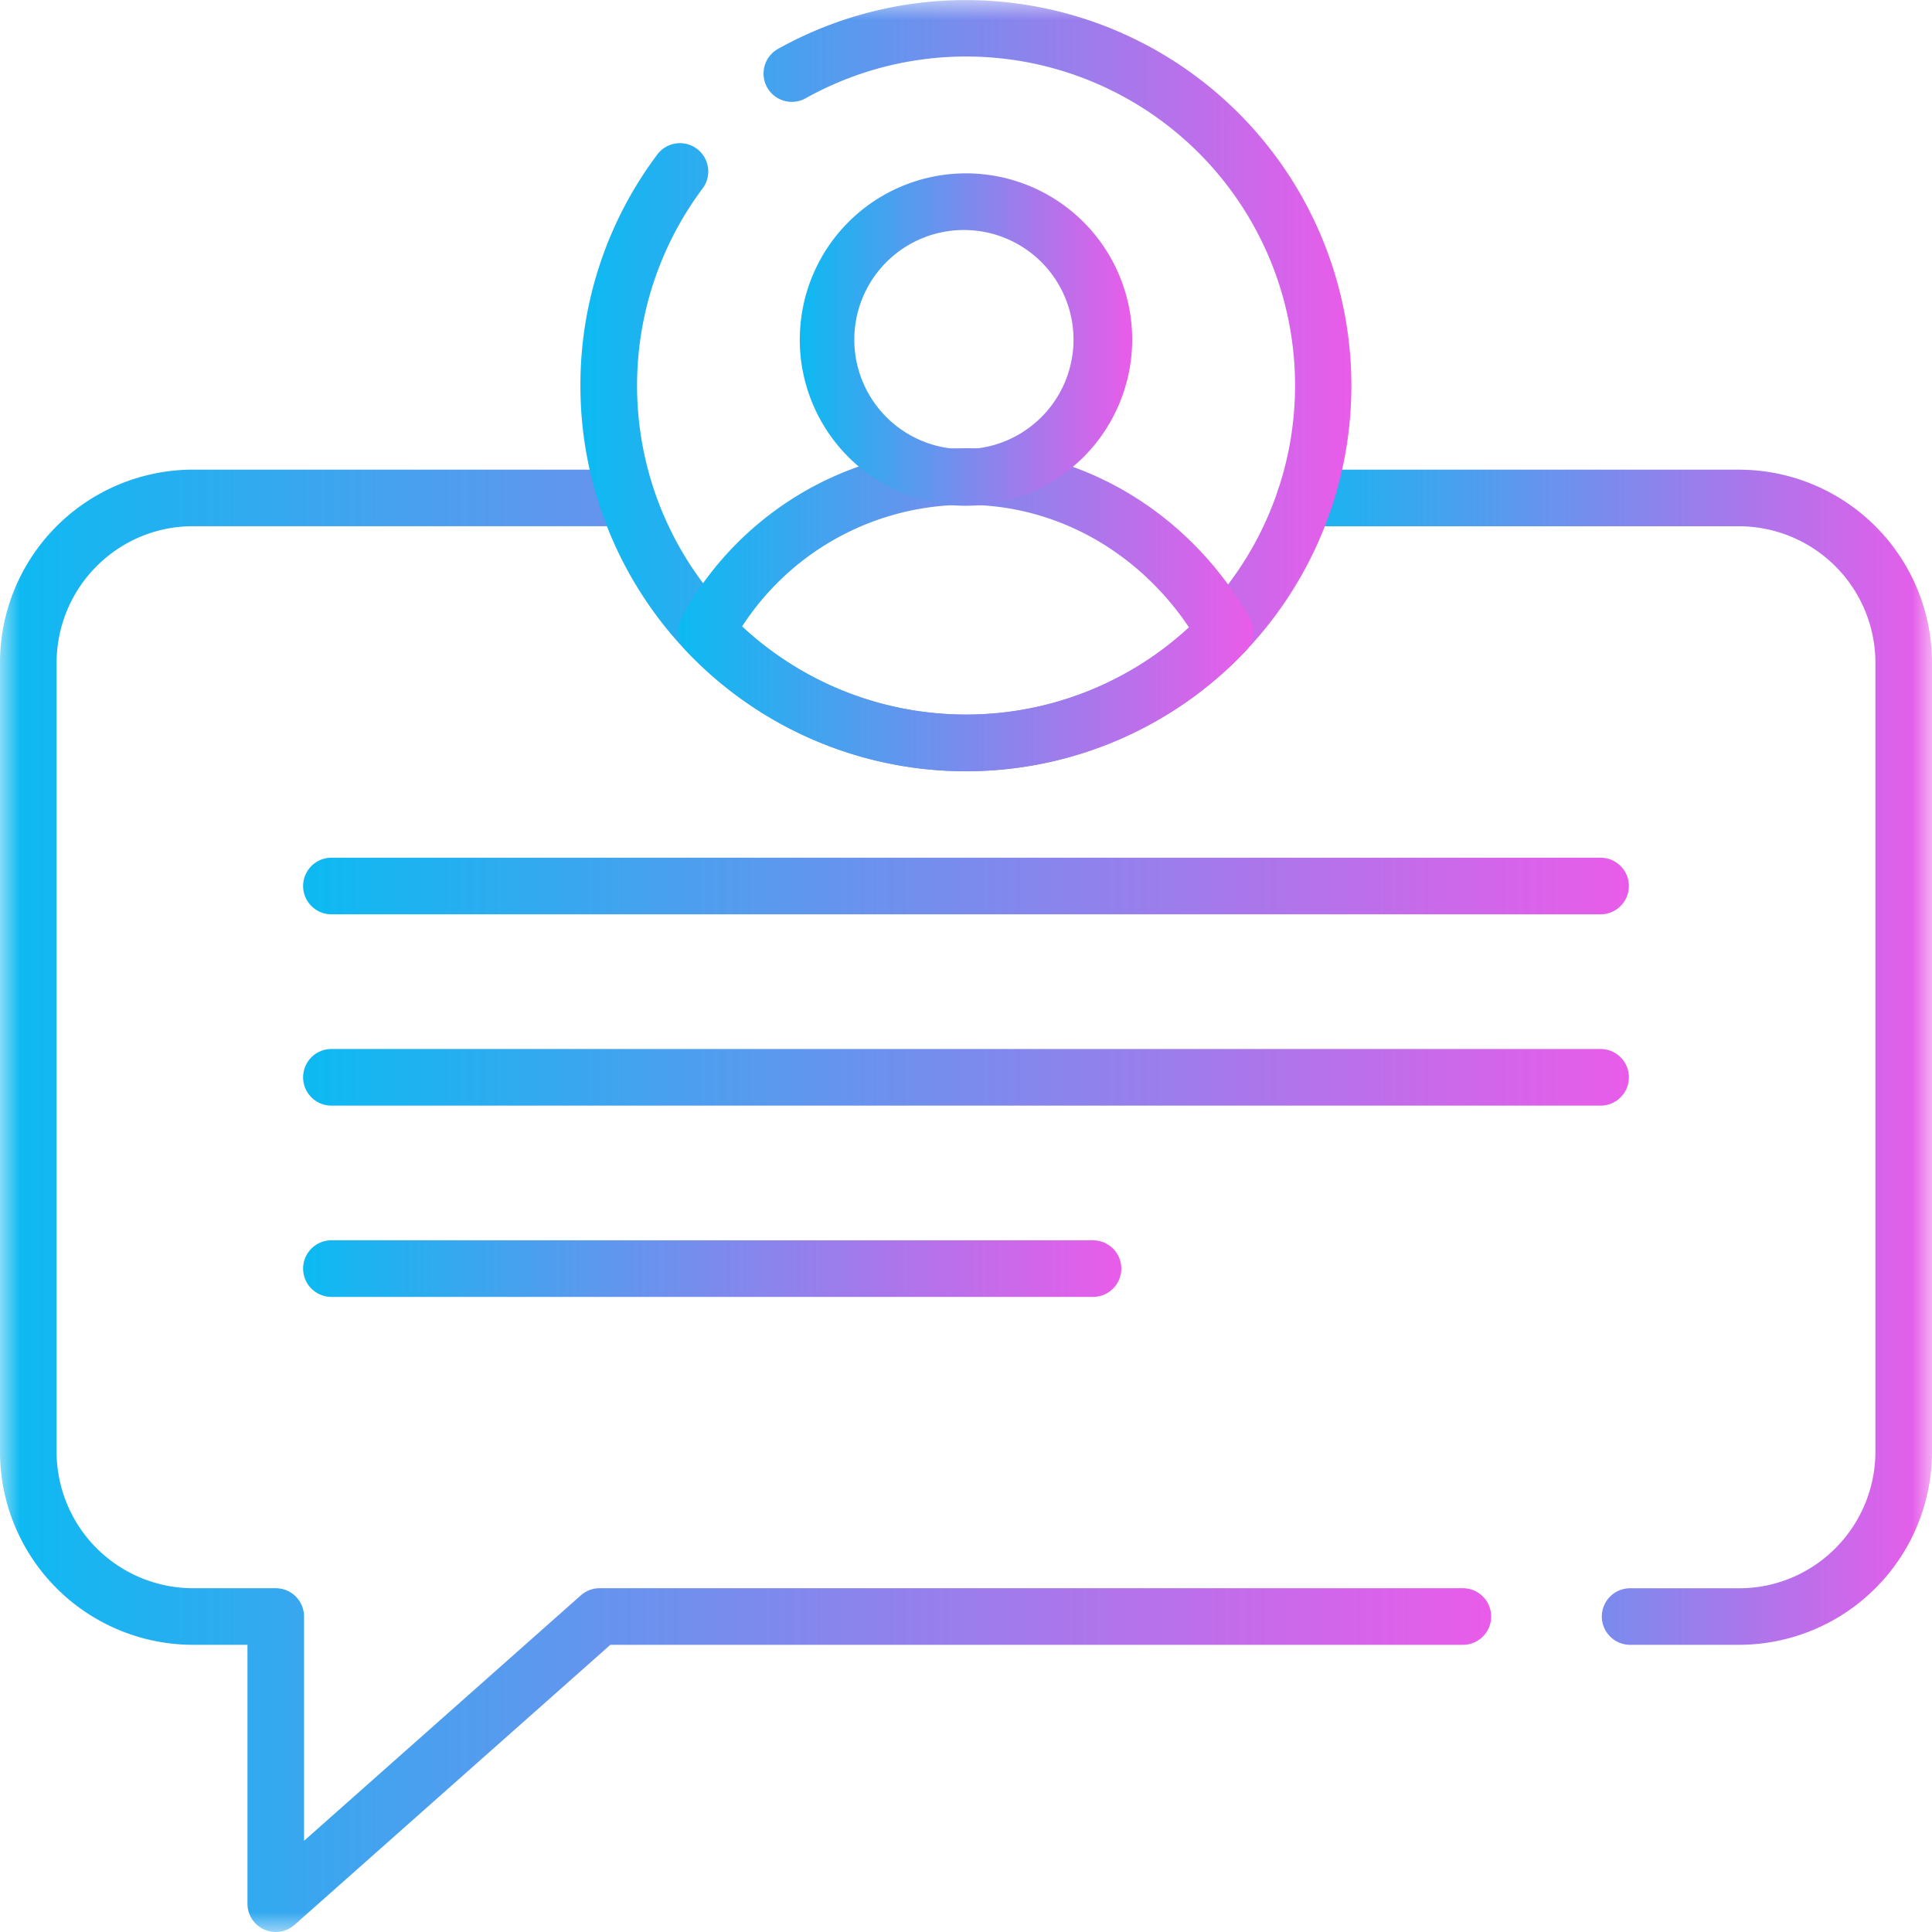 <svg width="48" height="48" fill="none" xmlns="http://www.w3.org/2000/svg"><g clip-path="url(#a)"><mask id="b" style="mask-type:luminance" maskUnits="userSpaceOnUse" x="0" y="0" width="48" height="48"><path d="M0 0h48v48H0V0Z" fill="#fff"/></mask><g mask="url(#b)" fill-rule="evenodd" clip-rule="evenodd"><path d="M39.797 40.162c0 .388.315.703.703.703h2.707A4.8 4.8 0 0 0 48 36.06V16.476a4.8 4.8 0 0 0-4.793-4.807H32.429a.703.703 0 0 0 0 1.406h10.778a3.394 3.394 0 0 1 3.387 3.4V36.06c0 1.88-1.519 3.4-3.387 3.4H40.5a.703.703 0 0 0-.703.703Z" fill="url(#c)"/><path d="M6.563 47.938a.703.703 0 0 0 .754-.115l7.847-6.958h21.181a.703.703 0 0 0 0-1.406H14.897a.703.703 0 0 0-.466.177l-6.877 6.098v-5.572a.703.703 0 0 0-.703-.703H4.793a3.394 3.394 0 0 1-3.387-3.4V16.474c0-1.88 1.519-3.4 3.387-3.4h10.574a.703.703 0 0 0 0-1.406H4.793A4.8 4.8 0 0 0 0 16.475v19.583a4.8 4.8 0 0 0 4.793 4.807h1.355v6.432c0 .277.162.528.415.641Z" fill="url(#d)"/><path d="M7.531 22.013c0 .388.315.703.703.703h31.532a.703.703 0 0 0 0-1.406H8.234a.703.703 0 0 0-.703.703Z" fill="url(#e)"/><path d="M7.531 26.766c0 .388.315.703.703.703h31.532a.703.703 0 0 0 0-1.407H8.234a.703.703 0 0 0-.703.704Z" fill="url(#f)"/><path d="M7.531 31.518c0 .388.315.703.703.703h18.922a.703.703 0 0 0 0-1.406H8.234a.703.703 0 0 0-.703.703Z" fill="url(#g)"/><path d="M14.42 9.58A9.58 9.58 0 0 0 24 19.162 9.58 9.58 0 1 0 19.32 1.22a.703.703 0 0 0 .688 1.226 8.174 8.174 0 1 1-2.552 2.236.703.703 0 1 0-1.125-.844 9.54 9.54 0 0 0-1.911 5.743Z" fill="url(#h)"/><path d="M18.436 15.566A6.624 6.624 0 0 1 24 12.542c2.278 0 4.302 1.196 5.54 3.045A8.138 8.138 0 0 1 24 17.755c-2.15 0-4.104-.83-5.564-2.19Zm-1.395.595a9.553 9.553 0 0 0 6.959 3 9.553 9.553 0 0 0 6.943-2.982.703.703 0 0 0 .101-.833c-1.423-2.5-4.029-4.21-7.044-4.21a8.035 8.035 0 0 0-7.066 4.207.703.703 0 0 0 .107.818Z" fill="url(#i)"/><path d="M19.87 8.436a4.129 4.129 0 1 0 8.259 0 4.129 4.129 0 0 0-8.258 0ZM24 11.16a2.723 2.723 0 1 1 0-5.445 2.723 2.723 0 0 1 0 5.445Z" fill="url(#j)"/></g></g><defs><linearGradient id="c" x1="31.726" y1="26.267" x2="48" y2="26.267" gradientUnits="userSpaceOnUse"><stop stop-color="#0CBAF1"/><stop offset="1" stop-color="#E95CE9"/></linearGradient><linearGradient id="d" x1="0" y1="29.834" x2="37.048" y2="29.834" gradientUnits="userSpaceOnUse"><stop stop-color="#0CBAF1"/><stop offset="1" stop-color="#E95CE9"/></linearGradient><linearGradient id="e" x1="7.531" y1="22.013" x2="40.469" y2="22.013" gradientUnits="userSpaceOnUse"><stop stop-color="#0CBAF1"/><stop offset="1" stop-color="#E95CE9"/></linearGradient><linearGradient id="f" x1="7.531" y1="26.766" x2="40.469" y2="26.766" gradientUnits="userSpaceOnUse"><stop stop-color="#0CBAF1"/><stop offset="1" stop-color="#E95CE9"/></linearGradient><linearGradient id="g" x1="7.531" y1="31.518" x2="27.859" y2="31.518" gradientUnits="userSpaceOnUse"><stop stop-color="#0CBAF1"/><stop offset="1" stop-color="#E95CE9"/></linearGradient><linearGradient id="h" x1="14.42" y1="9.581" x2="33.58" y2="9.581" gradientUnits="userSpaceOnUse"><stop stop-color="#0CBAF1"/><stop offset="1" stop-color="#E95CE9"/></linearGradient><linearGradient id="i" x1="16.848" y1="15.148" x2="31.137" y2="15.148" gradientUnits="userSpaceOnUse"><stop stop-color="#0CBAF1"/><stop offset="1" stop-color="#E95CE9"/></linearGradient><linearGradient id="j" x1="19.871" y1="8.436" x2="28.129" y2="8.436" gradientUnits="userSpaceOnUse"><stop stop-color="#0CBAF1"/><stop offset="1" stop-color="#E95CE9"/></linearGradient><clipPath id="a"><path fill="#fff" d="M0 0h48v48H0z"/></clipPath></defs></svg>